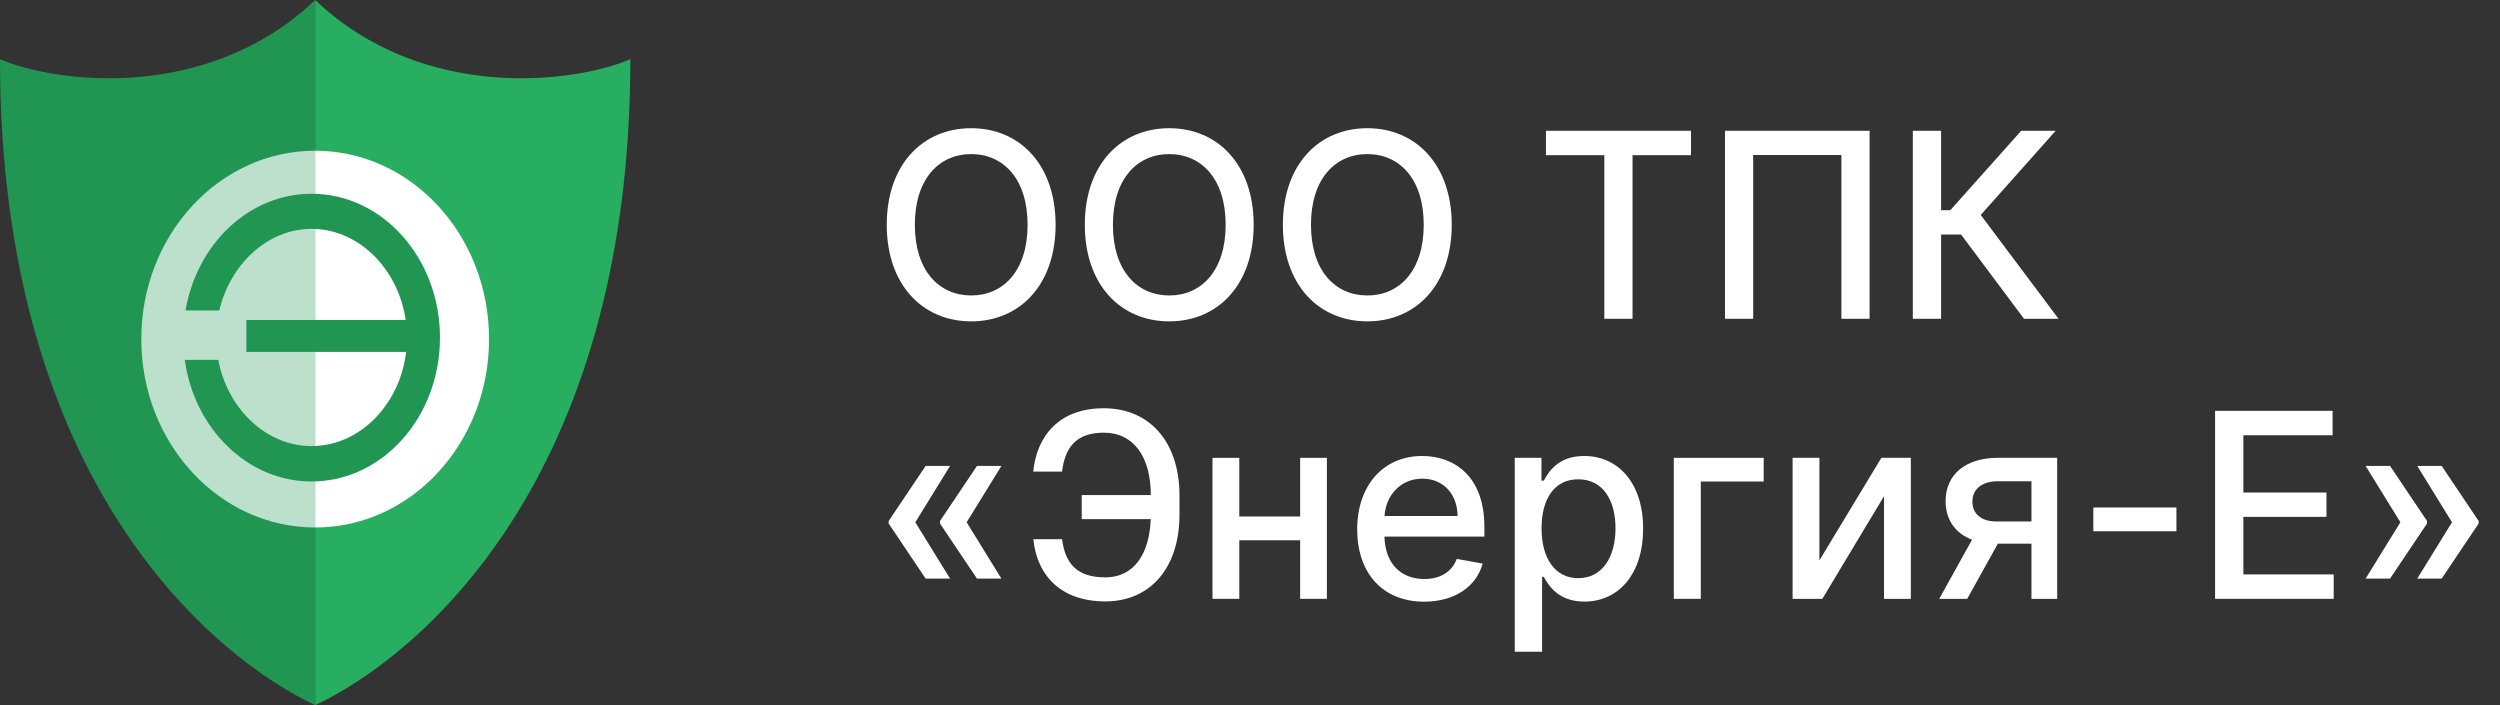 <svg width="234" height="66" viewBox="0 0 234 66" fill="none" xmlns="http://www.w3.org/2000/svg">
<rect x="0" y="0" width="234" height="66" fill="#333333" stroke="none"/>
<path d="M98.804 21.039C98.804 15.411 95.447 12 90.906 12C86.349 12 83 15.411 83 21.039C83 26.659 86.349 30.079 90.906 30.079C95.447 30.079 98.804 26.667 98.804 21.039ZM96.183 21.039C96.183 25.327 93.922 27.655 90.906 27.655C87.883 27.655 85.63 25.327 85.63 21.039C85.63 16.752 87.883 14.423 90.906 14.423C93.922 14.423 96.183 16.752 96.183 21.039Z" fill="white"/>
<path d="M117.343 21.039C117.343 15.411 113.986 12 109.446 12C104.888 12 101.539 15.411 101.539 21.039C101.539 26.659 104.888 30.079 109.446 30.079C113.986 30.079 117.343 26.667 117.343 21.039ZM114.722 21.039C114.722 25.327 112.461 27.655 109.446 27.655C106.422 27.655 104.169 25.327 104.169 21.039C104.169 16.752 106.422 14.423 109.446 14.423C112.461 14.423 114.722 16.752 114.722 21.039Z" fill="white"/>
<path d="M135.883 21.039C135.883 15.411 132.525 12 127.985 12C123.427 12 120.078 15.411 120.078 21.039C120.078 26.659 123.427 30.079 127.985 30.079C132.525 30.079 135.883 26.667 135.883 21.039ZM133.261 21.039C133.261 25.327 131 27.655 127.985 27.655C124.961 27.655 122.708 25.327 122.708 21.039C122.708 16.752 124.961 14.423 127.985 14.423C131 14.423 133.261 16.752 133.261 21.039Z" fill="white"/>
<path d="M144.701 14.526H150.166V29.838H152.805V14.526H158.278V12.241H144.701V14.526Z" fill="white"/>
<path d="M174.993 12.241H161.459V29.838H164.097V14.509H172.355V29.838H174.993V12.241Z" fill="white"/>
<path d="M189.448 29.838H192.678L185.396 20.12L192.412 12.241H189.183L182.552 19.673H181.687V12.241H179.04V29.838H181.687V21.95H183.555L189.448 29.838Z" fill="white"/>
<path d="M93.733 54.16L90.478 48.885L93.733 43.609H91.446L87.985 48.764V49.005L91.446 54.16H93.733ZM88.928 54.16L85.673 48.885L88.928 43.609H86.641L83.18 48.764V49.005L86.641 54.16H88.928Z" fill="white"/>
<path d="M96.719 50.466C97.053 53.8 99.228 56.291 103.46 56.291C107.692 56.291 110.399 53.121 110.399 48.189V46.358C110.399 41.426 107.657 38.213 103.314 38.213C99.186 38.213 97.053 40.739 96.71 44.142H99.408C99.682 41.856 100.753 40.498 103.314 40.498C106.133 40.498 107.709 42.784 107.717 46.341H101.25V48.593H107.709C107.597 51.694 106.244 54.04 103.46 54.04C100.83 54.04 99.708 52.786 99.408 50.466H96.719Z" fill="white"/>
<path d="M115.999 42.853H113.489V56.051H115.999V50.569H121.695V56.051H124.196V42.853H121.695V48.343H115.999V42.853Z" fill="white"/>
<path d="M133.293 56.317C136.163 56.317 138.193 54.899 138.776 52.751L136.351 52.313C135.889 53.559 134.775 54.195 133.319 54.195C131.126 54.195 129.653 52.768 129.584 50.225H138.938V49.314C138.938 44.545 136.095 42.681 133.114 42.681C129.447 42.681 127.032 45.482 127.032 49.538C127.032 53.636 129.413 56.317 133.293 56.317ZM129.593 48.3C129.696 46.427 131.049 44.803 133.131 44.803C135.118 44.803 136.42 46.281 136.429 48.3H129.593Z" fill="white"/>
<path d="M141.78 61H144.341V53.997H144.496C144.958 54.839 145.901 56.309 148.299 56.309C151.486 56.309 153.798 53.748 153.798 49.477C153.798 45.198 151.451 42.681 148.273 42.681C145.832 42.681 144.95 44.176 144.496 44.992H144.282V42.853H141.78V61ZM144.29 49.452C144.29 46.694 145.489 44.863 147.725 44.863C150.046 44.863 151.211 46.831 151.211 49.452C151.211 52.098 150.012 54.117 147.725 54.117C145.524 54.117 144.29 52.227 144.29 49.452Z" fill="white"/>
<path d="M165.08 42.853H156.668V56.051H159.195V45.07H165.08V42.853Z" fill="white"/>
<path d="M170.297 52.45V42.853H167.787V56.051H170.571L176.344 46.444V56.051H178.854V42.853H176.096L170.297 52.45Z" fill="white"/>
<path d="M190.144 56.051H192.551V42.853H186.992C183.959 42.853 182.109 44.425 182.109 46.908C182.109 48.644 183.017 49.924 184.585 50.517L181.51 56.051H184.131L187 50.887H190.144V56.051ZM190.144 48.807H186.821C185.424 48.807 184.61 48.068 184.619 46.943C184.61 45.809 185.493 45.044 186.992 45.044H190.144V48.807Z" fill="white"/>
<path d="M203.713 47.501H195.935V49.727H203.713V47.501Z" fill="white"/>
<path d="M207.332 56.051H218.434V53.765H209.979V48.378H217.757V46.101H209.979V40.739H218.331V38.453H207.332V56.051Z" fill="white"/>
<path d="M226.252 54.16H228.539L232 49.005V48.764L228.539 43.609H226.252L229.507 48.885L226.252 54.16ZM221.421 54.16H223.708L227.169 49.005V48.764L223.708 43.609H221.421L224.676 48.885L221.421 54.16Z" fill="white"/>
<path d="M29.5 0C19.328 9.673 5.086 7.725 0 5.542C0 45.343 20.175 61.634 29.5 66V0Z" fill="#219653"/>
<path d="M29.5 0C39.672 9.673 53.914 7.725 59 5.542C59 45.343 38.825 61.634 29.5 66V0Z" fill="#27AE60"/>
<path opacity="0.7" d="M13.225 31.74C13.225 41.479 20.512 49.374 29.5 49.374V14.107C20.512 14.107 13.225 22.002 13.225 31.74Z" fill="white"/>
<path d="M45.776 31.741C45.776 41.479 38.489 49.374 29.5 49.374V14.107C38.489 14.107 45.776 22.002 45.776 31.741Z" fill="white"/>
<path d="M41.183 31.602C41.183 39.038 35.803 45.066 29.166 45.066C23.162 45.066 18.187 40.132 17.293 33.686H20.432C21.287 38.219 24.873 41.752 29.166 41.752C34.097 41.752 38.095 37.127 38.095 31.602C38.095 26.076 34.097 21.423 29.166 21.423C25.02 21.423 21.534 24.764 20.529 29.057H17.364C18.426 22.838 23.306 18.137 29.166 18.137C35.803 18.137 41.183 24.166 41.183 31.602Z" fill="#219653"/>
<path d="M23.063 29.95H38.201V32.939H23.063V29.95Z" fill="#219653"/>
</svg>
